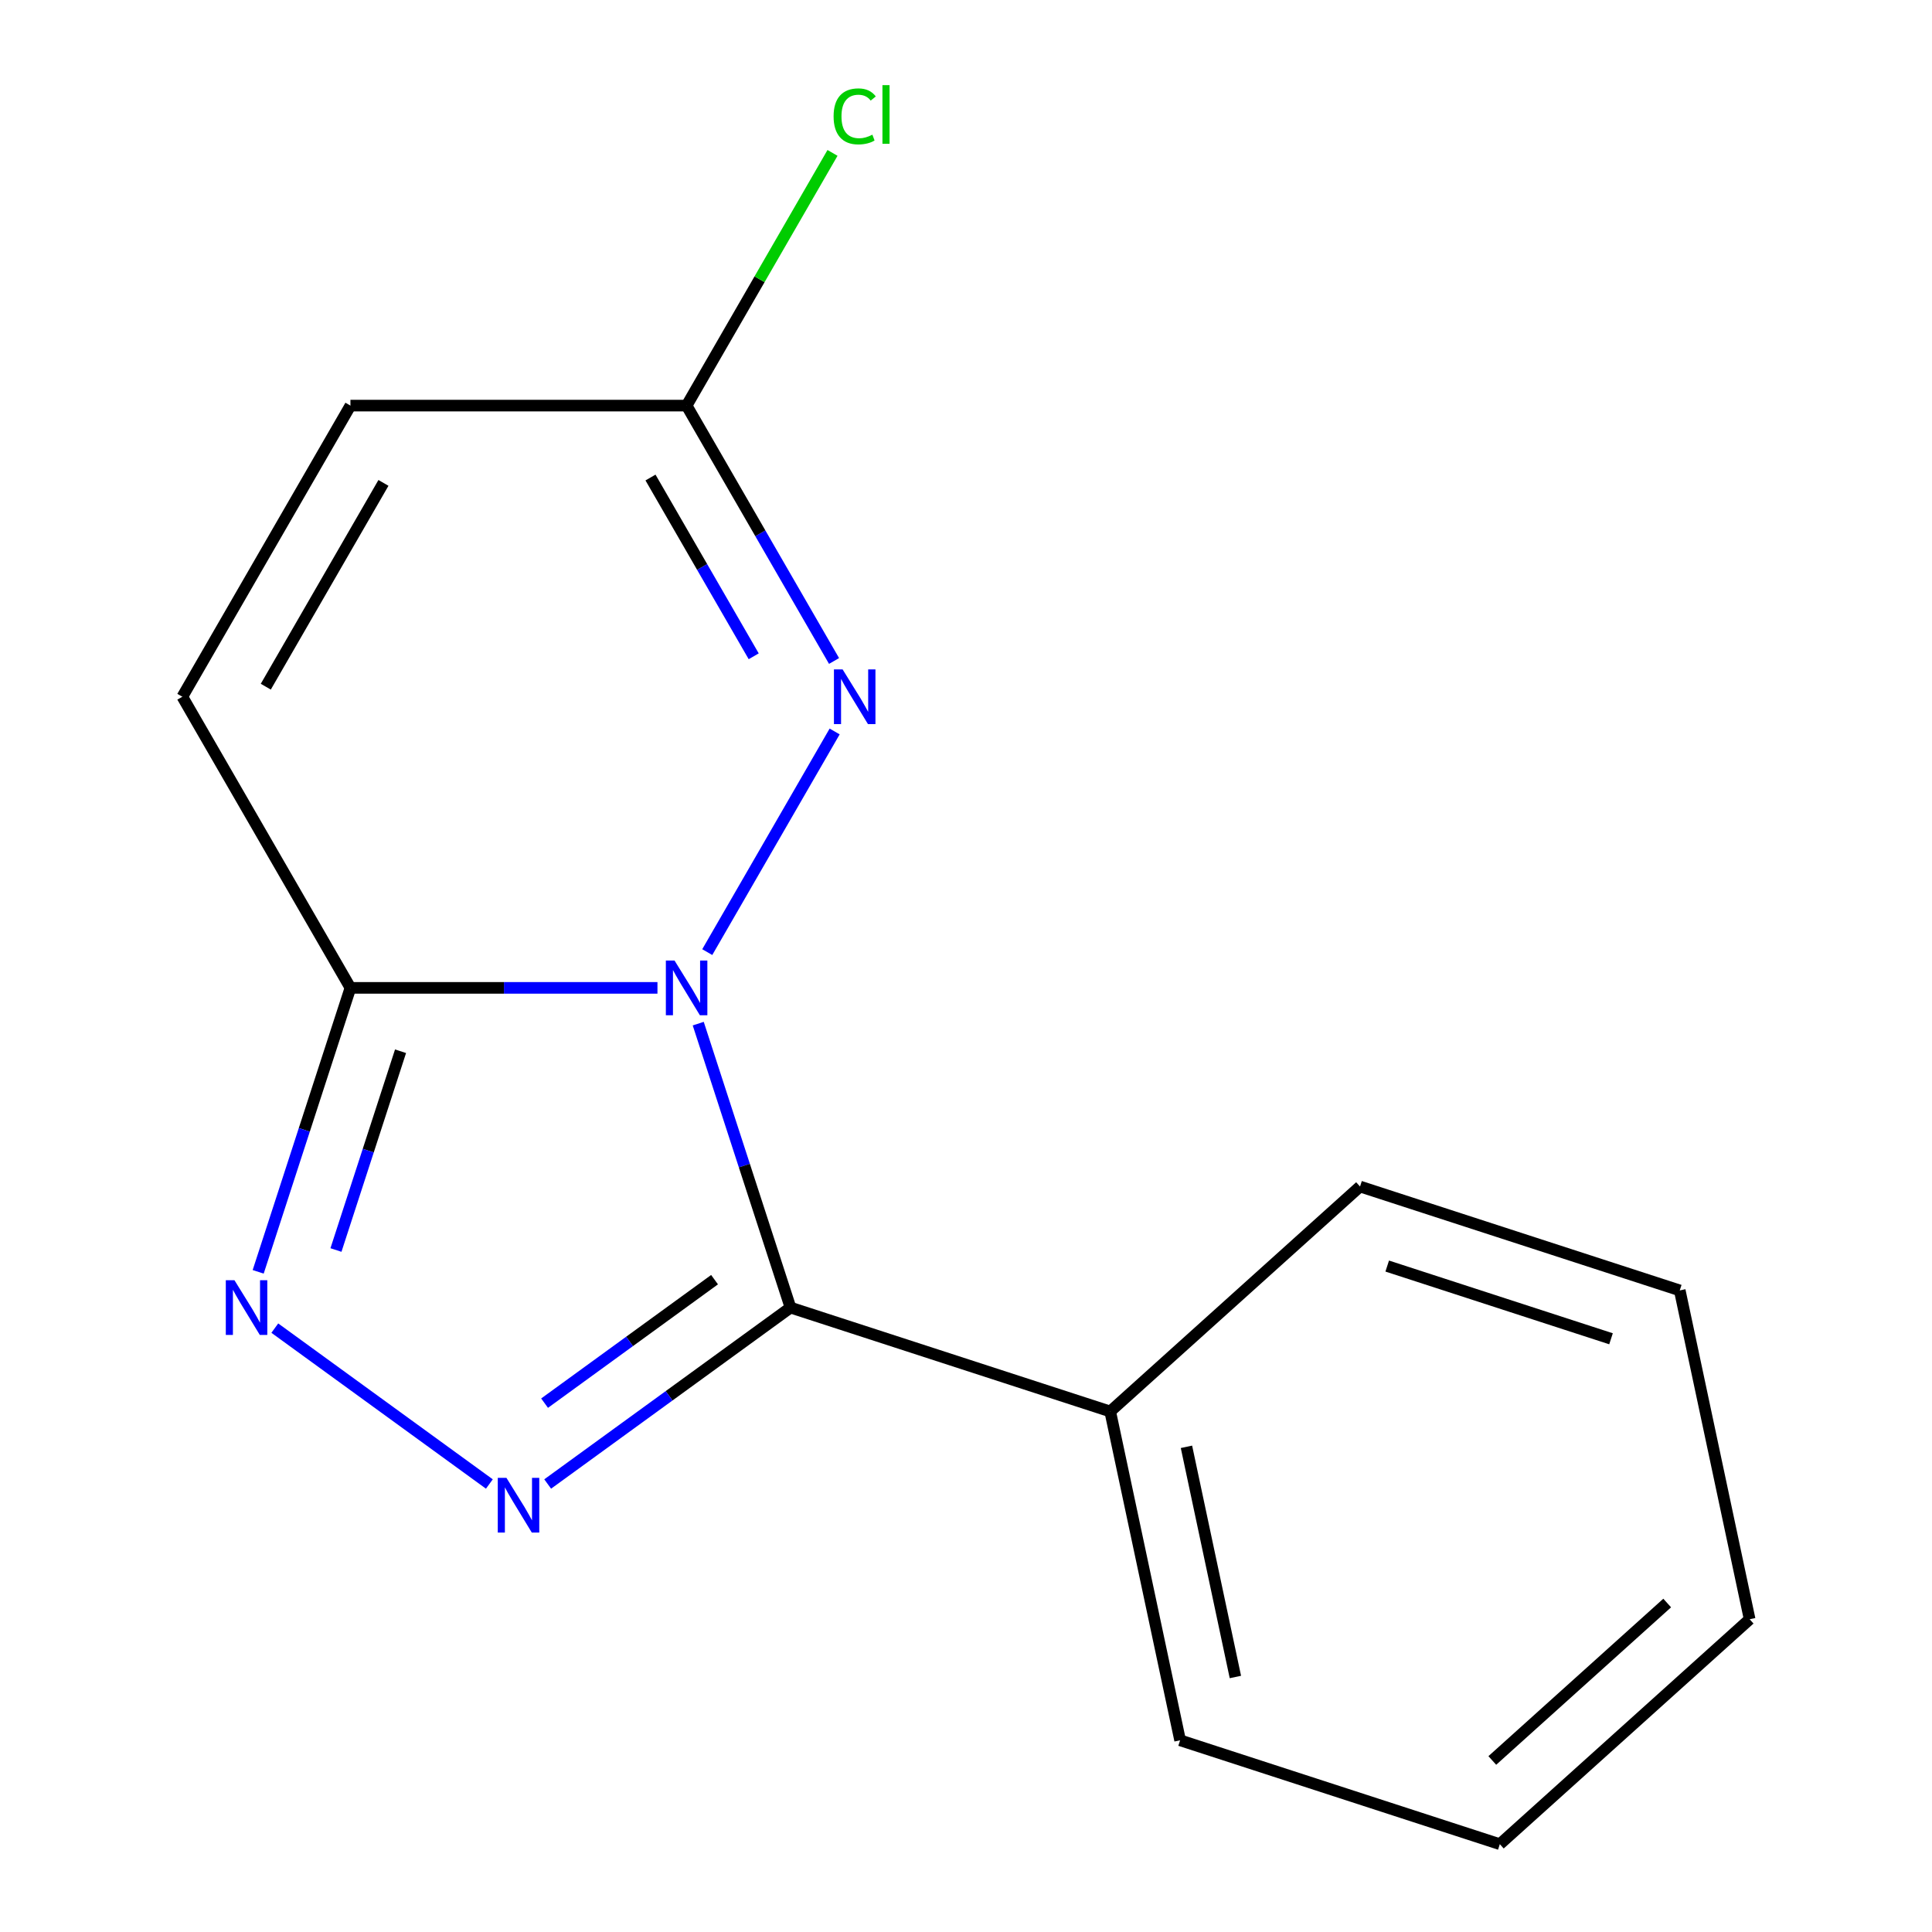 <?xml version='1.0' encoding='iso-8859-1'?>
<svg version='1.1' baseProfile='full'
              xmlns='http://www.w3.org/2000/svg'
                      xmlns:rdkit='http://www.rdkit.org/xml'
                      xmlns:xlink='http://www.w3.org/1999/xlink'
                  xml:space='preserve'
width='1000px' height='1000px' viewBox='0 0 1000 1000'>
<!-- END OF HEADER -->
<rect style='opacity:1.0;fill:#FFFFFF;stroke:none' width='1000' height='1000' x='0' y='0'> </rect>
<path class='bond-0' d='M 361.403,529.831 L 385.28,603.319' style='fill:none;fill-rule:evenodd;stroke:#0000FF;stroke-width:6px;stroke-linecap:butt;stroke-linejoin:miter;stroke-opacity:1' />
<path class='bond-0' d='M 385.28,603.319 L 409.158,676.807' style='fill:none;fill-rule:evenodd;stroke:#000000;stroke-width:6px;stroke-linecap:butt;stroke-linejoin:miter;stroke-opacity:1' />
<path class='bond-2' d='M 340.298,511.321 L 260.842,511.321' style='fill:none;fill-rule:evenodd;stroke:#0000FF;stroke-width:6px;stroke-linecap:butt;stroke-linejoin:miter;stroke-opacity:1' />
<path class='bond-2' d='M 260.842,511.321 L 181.386,511.321' style='fill:none;fill-rule:evenodd;stroke:#000000;stroke-width:6px;stroke-linecap:butt;stroke-linejoin:miter;stroke-opacity:1' />
<path class='bond-3' d='M 366.075,492.811 L 432.011,378.607' style='fill:none;fill-rule:evenodd;stroke:#0000FF;stroke-width:6px;stroke-linecap:butt;stroke-linejoin:miter;stroke-opacity:1' />
<path class='bond-1' d='M 409.158,676.807 L 346.318,722.463' style='fill:none;fill-rule:evenodd;stroke:#000000;stroke-width:6px;stroke-linecap:butt;stroke-linejoin:miter;stroke-opacity:1' />
<path class='bond-1' d='M 346.318,722.463 L 283.477,768.119' style='fill:none;fill-rule:evenodd;stroke:#0000FF;stroke-width:6px;stroke-linecap:butt;stroke-linejoin:miter;stroke-opacity:1' />
<path class='bond-1' d='M 369.851,662.35 L 325.862,694.309' style='fill:none;fill-rule:evenodd;stroke:#000000;stroke-width:6px;stroke-linecap:butt;stroke-linejoin:miter;stroke-opacity:1' />
<path class='bond-1' d='M 325.862,694.309 L 281.874,726.268' style='fill:none;fill-rule:evenodd;stroke:#0000FF;stroke-width:6px;stroke-linecap:butt;stroke-linejoin:miter;stroke-opacity:1' />
<path class='bond-8' d='M 409.158,676.807 L 574.643,730.576' style='fill:none;fill-rule:evenodd;stroke:#000000;stroke-width:6px;stroke-linecap:butt;stroke-linejoin:miter;stroke-opacity:1' />
<path class='bond-15' d='M 253.297,768.119 L 142.241,687.432' style='fill:none;fill-rule:evenodd;stroke:#0000FF;stroke-width:6px;stroke-linecap:butt;stroke-linejoin:miter;stroke-opacity:1' />
<path class='bond-4' d='M 181.386,511.321 L 157.509,584.809' style='fill:none;fill-rule:evenodd;stroke:#000000;stroke-width:6px;stroke-linecap:butt;stroke-linejoin:miter;stroke-opacity:1' />
<path class='bond-4' d='M 157.509,584.809 L 133.631,658.297' style='fill:none;fill-rule:evenodd;stroke:#0000FF;stroke-width:6px;stroke-linecap:butt;stroke-linejoin:miter;stroke-opacity:1' />
<path class='bond-4' d='M 207.32,544.122 L 190.606,595.563' style='fill:none;fill-rule:evenodd;stroke:#000000;stroke-width:6px;stroke-linecap:butt;stroke-linejoin:miter;stroke-opacity:1' />
<path class='bond-4' d='M 190.606,595.563 L 173.892,647.004' style='fill:none;fill-rule:evenodd;stroke:#0000FF;stroke-width:6px;stroke-linecap:butt;stroke-linejoin:miter;stroke-opacity:1' />
<path class='bond-6' d='M 181.386,511.321 L 94.385,360.631' style='fill:none;fill-rule:evenodd;stroke:#000000;stroke-width:6px;stroke-linecap:butt;stroke-linejoin:miter;stroke-opacity:1' />
<path class='bond-5' d='M 431.702,342.121 L 393.545,276.031' style='fill:none;fill-rule:evenodd;stroke:#0000FF;stroke-width:6px;stroke-linecap:butt;stroke-linejoin:miter;stroke-opacity:1' />
<path class='bond-5' d='M 393.545,276.031 L 355.388,209.941' style='fill:none;fill-rule:evenodd;stroke:#000000;stroke-width:6px;stroke-linecap:butt;stroke-linejoin:miter;stroke-opacity:1' />
<path class='bond-5' d='M 390.117,339.695 L 363.407,293.432' style='fill:none;fill-rule:evenodd;stroke:#0000FF;stroke-width:6px;stroke-linecap:butt;stroke-linejoin:miter;stroke-opacity:1' />
<path class='bond-5' d='M 363.407,293.432 L 336.697,247.169' style='fill:none;fill-rule:evenodd;stroke:#000000;stroke-width:6px;stroke-linecap:butt;stroke-linejoin:miter;stroke-opacity:1' />
<path class='bond-7' d='M 355.388,209.941 L 181.386,209.941' style='fill:none;fill-rule:evenodd;stroke:#000000;stroke-width:6px;stroke-linecap:butt;stroke-linejoin:miter;stroke-opacity:1' />
<path class='bond-9' d='M 355.388,209.941 L 393.147,144.541' style='fill:none;fill-rule:evenodd;stroke:#000000;stroke-width:6px;stroke-linecap:butt;stroke-linejoin:miter;stroke-opacity:1' />
<path class='bond-9' d='M 393.147,144.541 L 430.906,79.141' style='fill:none;fill-rule:evenodd;stroke:#00CC00;stroke-width:6px;stroke-linecap:butt;stroke-linejoin:miter;stroke-opacity:1' />
<path class='bond-16' d='M 94.385,360.631 L 181.386,209.941' style='fill:none;fill-rule:evenodd;stroke:#000000;stroke-width:6px;stroke-linecap:butt;stroke-linejoin:miter;stroke-opacity:1' />
<path class='bond-16' d='M 137.574,355.428 L 198.474,249.945' style='fill:none;fill-rule:evenodd;stroke:#000000;stroke-width:6px;stroke-linecap:butt;stroke-linejoin:miter;stroke-opacity:1' />
<path class='bond-10' d='M 574.643,730.576 L 610.82,900.776' style='fill:none;fill-rule:evenodd;stroke:#000000;stroke-width:6px;stroke-linecap:butt;stroke-linejoin:miter;stroke-opacity:1' />
<path class='bond-10' d='M 614.11,748.871 L 639.434,868.011' style='fill:none;fill-rule:evenodd;stroke:#000000;stroke-width:6px;stroke-linecap:butt;stroke-linejoin:miter;stroke-opacity:1' />
<path class='bond-11' d='M 574.643,730.576 L 703.952,614.147' style='fill:none;fill-rule:evenodd;stroke:#000000;stroke-width:6px;stroke-linecap:butt;stroke-linejoin:miter;stroke-opacity:1' />
<path class='bond-13' d='M 610.82,900.776 L 776.306,954.545' style='fill:none;fill-rule:evenodd;stroke:#000000;stroke-width:6px;stroke-linecap:butt;stroke-linejoin:miter;stroke-opacity:1' />
<path class='bond-12' d='M 703.952,614.147 L 869.437,667.916' style='fill:none;fill-rule:evenodd;stroke:#000000;stroke-width:6px;stroke-linecap:butt;stroke-linejoin:miter;stroke-opacity:1' />
<path class='bond-12' d='M 718.021,655.309 L 833.861,692.948' style='fill:none;fill-rule:evenodd;stroke:#000000;stroke-width:6px;stroke-linecap:butt;stroke-linejoin:miter;stroke-opacity:1' />
<path class='bond-14' d='M 869.437,667.916 L 905.614,838.116' style='fill:none;fill-rule:evenodd;stroke:#000000;stroke-width:6px;stroke-linecap:butt;stroke-linejoin:miter;stroke-opacity:1' />
<path class='bond-17' d='M 776.306,954.545 L 905.614,838.116' style='fill:none;fill-rule:evenodd;stroke:#000000;stroke-width:6px;stroke-linecap:butt;stroke-linejoin:miter;stroke-opacity:1' />
<path class='bond-17' d='M 772.416,911.219 L 862.932,829.718' style='fill:none;fill-rule:evenodd;stroke:#000000;stroke-width:6px;stroke-linecap:butt;stroke-linejoin:miter;stroke-opacity:1' />
<path  class='atom-0' d='M 349.128 497.161
L 358.408 512.161
Q 359.328 513.641, 360.808 516.321
Q 362.288 519.001, 362.368 519.161
L 362.368 497.161
L 366.128 497.161
L 366.128 525.481
L 362.248 525.481
L 352.288 509.081
Q 351.128 507.161, 349.888 504.961
Q 348.688 502.761, 348.328 502.081
L 348.328 525.481
L 344.648 525.481
L 344.648 497.161
L 349.128 497.161
' fill='#0000FF'/>
<path  class='atom-2' d='M 262.127 764.923
L 271.407 779.923
Q 272.327 781.403, 273.807 784.083
Q 275.287 786.763, 275.367 786.923
L 275.367 764.923
L 279.127 764.923
L 279.127 793.243
L 275.247 793.243
L 265.287 776.843
Q 264.127 774.923, 262.887 772.723
Q 261.687 770.523, 261.327 769.843
L 261.327 793.243
L 257.647 793.243
L 257.647 764.923
L 262.127 764.923
' fill='#0000FF'/>
<path  class='atom-4' d='M 436.129 346.471
L 445.409 361.471
Q 446.329 362.951, 447.809 365.631
Q 449.289 368.311, 449.369 368.471
L 449.369 346.471
L 453.129 346.471
L 453.129 374.791
L 449.249 374.791
L 439.289 358.391
Q 438.129 356.471, 436.889 354.271
Q 435.689 352.071, 435.329 351.391
L 435.329 374.791
L 431.649 374.791
L 431.649 346.471
L 436.129 346.471
' fill='#0000FF'/>
<path  class='atom-5' d='M 121.357 662.647
L 130.637 677.647
Q 131.557 679.127, 133.037 681.807
Q 134.517 684.487, 134.597 684.647
L 134.597 662.647
L 138.357 662.647
L 138.357 690.967
L 134.477 690.967
L 124.517 674.567
Q 123.357 672.647, 122.117 670.447
Q 120.917 668.247, 120.557 667.567
L 120.557 690.967
L 116.877 690.967
L 116.877 662.647
L 121.357 662.647
' fill='#0000FF'/>
<path  class='atom-10' d='M 431.469 60.231
Q 431.469 53.191, 434.749 49.511
Q 438.069 45.791, 444.349 45.791
Q 450.189 45.791, 453.309 49.911
L 450.669 52.071
Q 448.389 49.071, 444.349 49.071
Q 440.069 49.071, 437.789 51.951
Q 435.549 54.791, 435.549 60.231
Q 435.549 65.831, 437.869 68.711
Q 440.229 71.591, 444.789 71.591
Q 447.909 71.591, 451.549 69.711
L 452.669 72.711
Q 451.189 73.671, 448.949 74.231
Q 446.709 74.791, 444.229 74.791
Q 438.069 74.791, 434.749 71.031
Q 431.469 67.271, 431.469 60.231
' fill='#00CC00'/>
<path  class='atom-10' d='M 456.749 44.071
L 460.429 44.071
L 460.429 74.431
L 456.749 74.431
L 456.749 44.071
' fill='#00CC00'/>
</svg>
